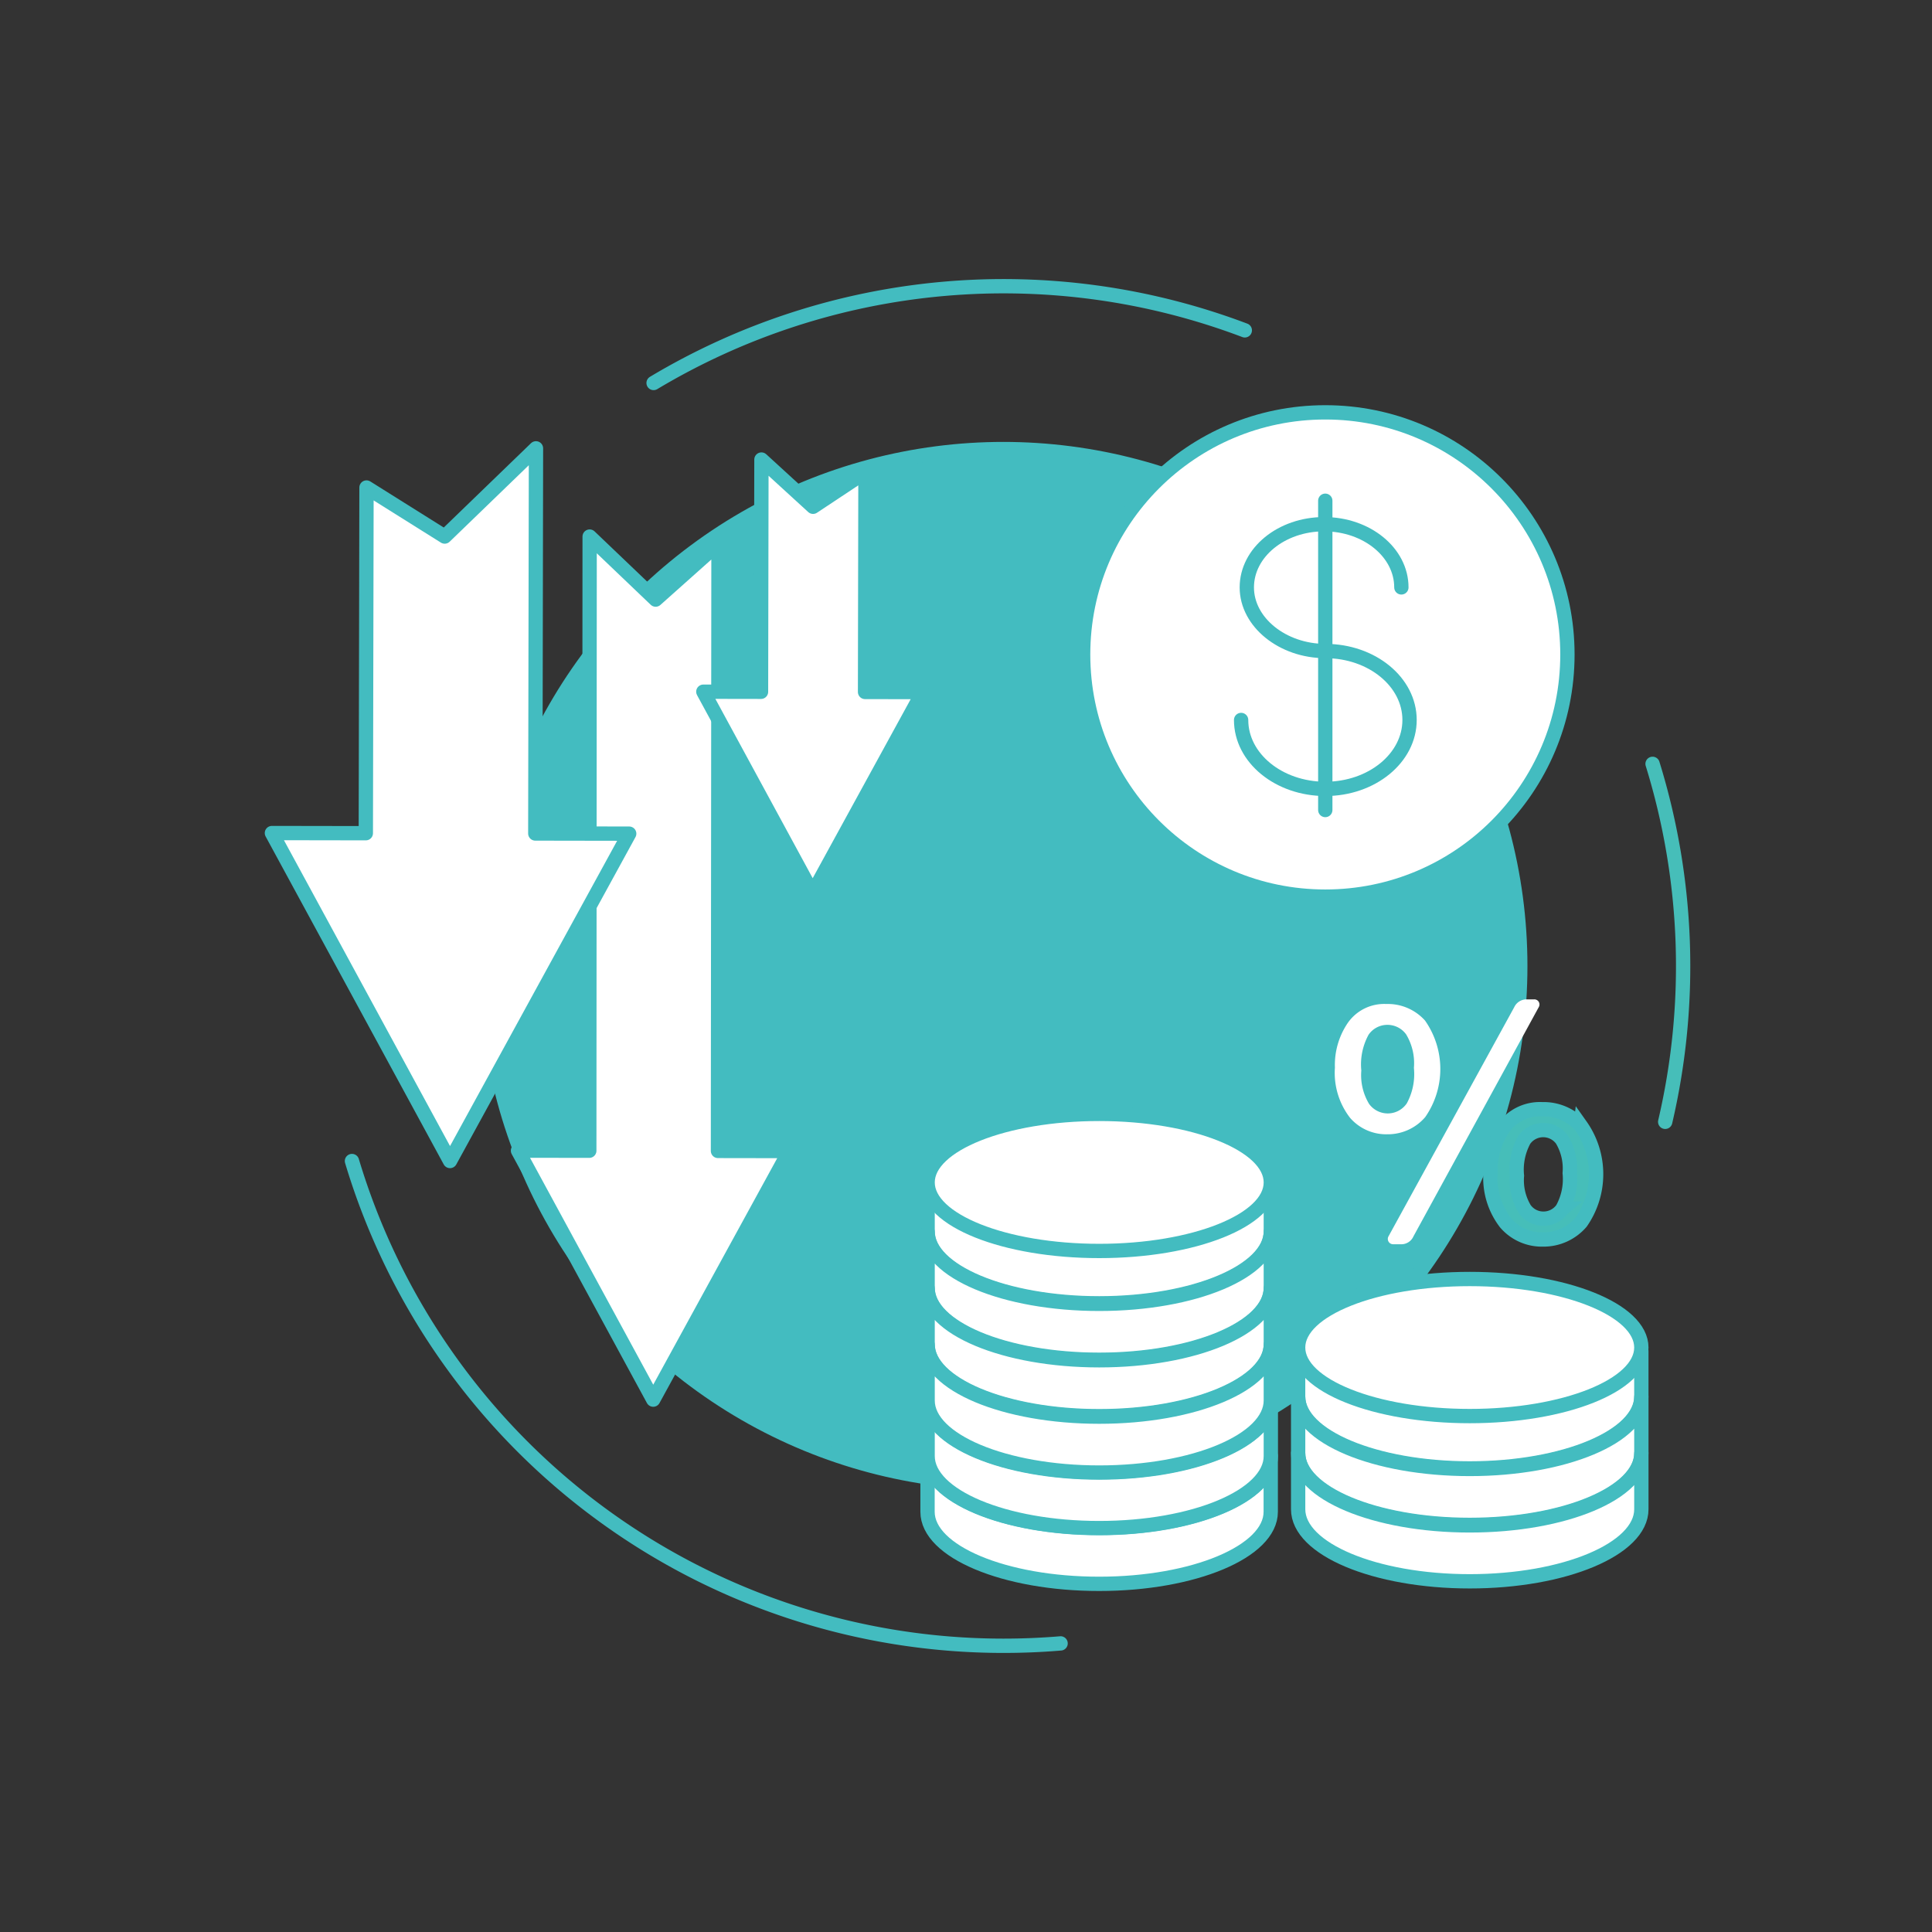 <svg xmlns="http://www.w3.org/2000/svg" xmlns:xlink="http://www.w3.org/1999/xlink" width="135" height="135" viewBox="0 0 135 135">
  <rect x="0" y="0" width="135" height="135" fill="#333333" stroke="none"/>
  <defs>
    <clipPath id="clip-Artboard_1">
      <rect width="135" height="135"/>
    </clipPath>
  </defs>
  <g id="Artboard_1" data-name="Artboard – 1" clip-path="url(#clip-Artboard_1)">
    <g id="Icon_reduced_Operational_costs" transform="translate(19 20)">
      <g id="Group_6332" data-name="Group 6332" transform="translate(5.594 0)">
        <g id="Group_6331" data-name="Group 6331" transform="translate(9.395 11.379)">
          <g id="Group_6330" data-name="Group 6330">
            <g id="Group_6329" data-name="Group 6329">
              <g id="Group_6328" data-name="Group 6328">
                <circle id="Ellipse_716" data-name="Ellipse 716" cx="36.121" cy="36.121" r="36.121" fill="#43bcc0" stroke="#43bcc0" stroke-width="1"/>
              </g>
            </g>
          </g>
        </g>
        <path id="Path_10112" data-name="Path 10112" d="M3874.355,1569.812a47.828,47.828,0,0,0-.882-25.013" transform="translate(-3782.592 -1511.424)" fill="none" stroke="#46beb9" stroke-linecap="round" stroke-linejoin="round" stroke-width="1" stroke-dasharray="140.234"/>
        <path id="Path_10113" data-name="Path 10113" d="M1227.244,2352.887a47.521,47.521,0,0,0,45.516,33.872q2.021,0,4-.166" transform="translate(-1227.244 -2291.759)" fill="none" stroke="#43bcc0" stroke-linecap="round" stroke-linejoin="round" stroke-width="1" stroke-dasharray="140.234"/>
        <path id="Path_10114" data-name="Path 10114" d="M1882.249,576.083a47.609,47.609,0,0,0-41.31,3.678" transform="translate(-1819.862 -573)" fill="none" stroke="#43bcc0" stroke-linecap="round" stroke-linejoin="round" stroke-width="1" stroke-dasharray="140.234"/>
      </g>
      <g id="Group_6336" data-name="Group 6336" transform="translate(0 11.329)">
        <g id="Group_6333" data-name="Group 6333" transform="translate(17.193 6.164)">
          <path id="Path_10115" data-name="Path 10115" d="M1569.969,1082.355l-.025,42.915-4.983-.008,9.45,17.4,9.508-17.37-4.983-.008.036-42.44-4.391,3.915Z" transform="translate(-1564.96 -1082.355)" fill="#fff" stroke="#43bcc0" stroke-linecap="round" stroke-linejoin="round" stroke-width="1"/>
        </g>
        <g id="Group_6334" data-name="Group 6334" transform="translate(30.142 0.781)">
          <path id="Path_10116" data-name="Path 10116" d="M1953.329,926.47l-.029,15.368,4.031.007-7.691,14.05L1942,941.82l4.031.007.029-16.229,3.607,3.3Z" transform="translate(-1941.996 -925.597)" fill="#fff" stroke="#43bcc0" stroke-linecap="round" stroke-linejoin="round" stroke-width="1"/>
        </g>
        <g id="Group_6335" data-name="Group 6335">
          <path id="Path_10117" data-name="Path 10117" d="M1070.956,905.6l-.048,24.156-6.562-.011,12.445,22.916,12.521-22.874-6.562-.011.048-26.913-6.378,6.164Z" transform="translate(-1064.346 -902.864)" fill="#fff" stroke="#43bcc0" stroke-linecap="round" stroke-linejoin="round" stroke-width="1"/>
        </g>
      </g>
      <g id="Group_6338" data-name="Group 6338" transform="translate(56.685 8.813)">
        <circle id="Ellipse_717" data-name="Ellipse 717" cx="16.92" cy="16.92" r="16.92" fill="#fff" stroke="#43bcc0" stroke-linecap="round" stroke-linejoin="round" stroke-width="1"/>
        <g id="Group_6337" data-name="Group 6337" transform="translate(11.035 6.176)">
          <path id="Path_10118" data-name="Path 10118" d="M3036.2,1070.883c0,2.66,2.635,4.816,5.885,4.816s5.885-2.156,5.885-4.816-2.635-4.817-5.885-4.817c-2.979,0-5.487-2.007-5.487-4.446s2.415-4.416,5.4-4.416,5.4,1.977,5.4,4.416" transform="translate(-3036.196 -1055.564)" fill="#fff" stroke="#43bcc0" stroke-linecap="round" stroke-linejoin="round" stroke-width="1"/>
          <line id="Line_447" data-name="Line 447" y1="21.612" transform="translate(5.885)" fill="#fff" stroke="#43bcc0" stroke-linecap="round" stroke-linejoin="round" stroke-width="1"/>
        </g>
      </g>
      <g id="Group_6344" data-name="Group 6344" transform="translate(45.81 49.83)">
        <g id="Group_6341" data-name="Group 6341" transform="translate(28.471)">
          <g id="Group_6339" data-name="Group 6339" transform="translate(0 0.325)">
            <path id="Path_10119" data-name="Path 10119" d="M3233.5,2034.533a3.488,3.488,0,0,0-2.69-1.142,3.1,3.1,0,0,0-2.683,1.307,5.222,5.222,0,0,0-.91,3.142,5.13,5.13,0,0,0,1.059,3.506,3.344,3.344,0,0,0,2.608,1.149,3.443,3.443,0,0,0,2.643-1.2,5.888,5.888,0,0,0-.027-6.766Zm-1.271,5.817a1.61,1.61,0,0,1-2.625.021,3.884,3.884,0,0,1-.542-2.329,4.321,4.321,0,0,1,.508-2.505,1.592,1.592,0,0,1,1.306-.689,1.611,1.611,0,0,1,1.319.668,3.9,3.9,0,0,1,.542,2.341A4.284,4.284,0,0,1,3232.232,2040.349Z" transform="translate(-3227.22 -2033.391)" fill="#fff"/>
          </g>
          <path id="Path_10120" data-name="Path 10120" d="M3334.794,2040.5l8.791-16.022a.95.95,0,0,1,.893-.55l.492,0a.358.358,0,0,1,.332.539l-8.757,16.021a.926.926,0,0,1-.894.551l-.525,0A.371.371,0,0,1,3334.794,2040.5Z" transform="translate(-3331.06 -2023.926)" fill="#fff"/>
          <g id="Group_6340" data-name="Group 6340" transform="translate(10.87 7.678)">
            <path id="Path_10121" data-name="Path 10121" d="M3550.026,2248.638a3.493,3.493,0,0,0-2.691-1.142,3.123,3.123,0,0,0-2.694,1.3,5.225,5.225,0,0,0-.91,3.148,5.136,5.136,0,0,0,1.059,3.5,3.338,3.338,0,0,0,2.609,1.154,3.454,3.454,0,0,0,2.654-1.2,5.888,5.888,0,0,0-.026-6.767Zm-1.271,5.816a1.61,1.61,0,0,1-1.329.689,1.594,1.594,0,0,1-1.308-.674,3.877,3.877,0,0,1-.542-2.323,4.318,4.318,0,0,1,.509-2.505,1.621,1.621,0,0,1,2.637-.021,3.906,3.906,0,0,1,.542,2.341A4.288,4.288,0,0,1,3548.754,2254.455Z" transform="translate(-3543.73 -2247.496)" fill="#46beb9" stroke="#43bcc0" stroke-width="1"/>
          </g>
        </g>
        <g id="Group_6342" data-name="Group 6342" transform="translate(0 8.004)">
          <path id="Path_10122" data-name="Path 10122" d="M2422.2,2952.749c0,2.781-5.369,5.035-11.991,5.035s-11.991-2.254-11.991-5.035v3.908c0,2.781,5.369,5.035,11.991,5.035s11.991-2.254,11.991-5.035v-3.908Z" transform="translate(-2398.216 -2928.854)" fill="#fff" stroke="#43bcc0" stroke-linecap="round" stroke-linejoin="round" stroke-width="1"/>
          <path id="Path_10123" data-name="Path 10123" d="M2422.44,2839.348c0,2.781-5.368,5.035-11.991,5.035s-11.991-2.254-11.991-5.035v3.908c0,2.781,5.368,5.035,11.991,5.035s11.991-2.254,11.991-5.035v-3.908Z" transform="translate(-2398.45 -2819.348)" fill="#fff" stroke="#43bcc0" stroke-linecap="round" stroke-linejoin="round" stroke-width="1"/>
          <path id="Path_10124" data-name="Path 10124" d="M2398.458,2403.589v3.167c0,2.78,5.368,5.035,11.991,5.035s11.991-2.255,11.991-5.035v-3.167" transform="translate(-2398.45 -2398.554)" fill="#fff" stroke="#43bcc0" stroke-linecap="round" stroke-linejoin="round" stroke-width="1"/>
          <path id="Path_10125" data-name="Path 10125" d="M2422.44,2496.835c0,2.781-5.368,5.035-11.991,5.035s-11.991-2.254-11.991-5.035v3.907c0,2.781,5.368,5.035,11.991,5.035s11.991-2.254,11.991-5.035v-3.907Z" transform="translate(-2398.45 -2488.597)" fill="#fff" stroke="#43bcc0" stroke-linecap="round" stroke-linejoin="round" stroke-width="1"/>
          <path id="Path_10126" data-name="Path 10126" d="M2422.44,2611.669c0,2.781-5.368,5.035-11.991,5.035s-11.991-2.254-11.991-5.035v3.907c0,2.781,5.368,5.035,11.991,5.035s11.991-2.254,11.991-5.035v-3.907Z" transform="translate(-2398.45 -2599.488)" fill="#fff" stroke="#43bcc0" stroke-linecap="round" stroke-linejoin="round" stroke-width="1"/>
          <path id="Path_10127" data-name="Path 10127" d="M2422.44,2726.5c0,2.781-5.368,5.035-11.991,5.035s-11.991-2.255-11.991-5.035v3.907c0,2.781,5.368,5.035,11.991,5.035s11.991-2.254,11.991-5.035V2726.5Z" transform="translate(-2398.45 -2710.38)" fill="#fff" stroke="#43bcc0" stroke-linecap="round" stroke-linejoin="round" stroke-width="1"/>
          <ellipse id="Ellipse_718" data-name="Ellipse 718" cx="11.991" cy="4.789" rx="11.991" ry="4.789" transform="translate(0.008)" fill="#fff" stroke="#43bcc0" stroke-linecap="round" stroke-linejoin="round" stroke-width="1"/>
        </g>
        <g id="Group_6343" data-name="Group 6343" transform="translate(25.898 19.541)">
          <path id="Path_10128" data-name="Path 10128" d="M3152.288,2739.52v3.166c0,2.781,5.368,5.035,11.991,5.035s11.991-2.254,11.991-5.035v-3.166" transform="translate(-3152.288 -2734.485)" fill="#fff" stroke="#43bcc0" stroke-linecap="round" stroke-linejoin="round" stroke-width="1"/>
          <path id="Path_10129" data-name="Path 10129" d="M3176.271,2832.767c0,2.781-5.369,5.036-11.991,5.036s-11.991-2.255-11.991-5.036v3.908c0,2.781,5.368,5.035,11.991,5.035s11.991-2.254,11.991-5.035v-3.908Z" transform="translate(-3152.288 -2824.529)" fill="#fff" stroke="#43bcc0" stroke-linecap="round" stroke-linejoin="round" stroke-width="1"/>
          <path id="Path_10130" data-name="Path 10130" d="M3176.271,2947.6c0,2.781-5.369,5.035-11.991,5.035s-11.991-2.255-11.991-5.035v3.908c0,2.781,5.368,5.035,11.991,5.035s11.991-2.255,11.991-5.035V2947.6Z" transform="translate(-3152.288 -2935.419)" fill="#fff" stroke="#43bcc0" stroke-linecap="round" stroke-linejoin="round" stroke-width="1"/>
          <ellipse id="Ellipse_719" data-name="Ellipse 719" cx="11.991" cy="4.789" rx="11.991" ry="4.789" fill="#fff" stroke="#43bcc0" stroke-linecap="round" stroke-linejoin="round" stroke-width="1"/>
        </g>
      </g>
    </g>
  </g>
</svg>

